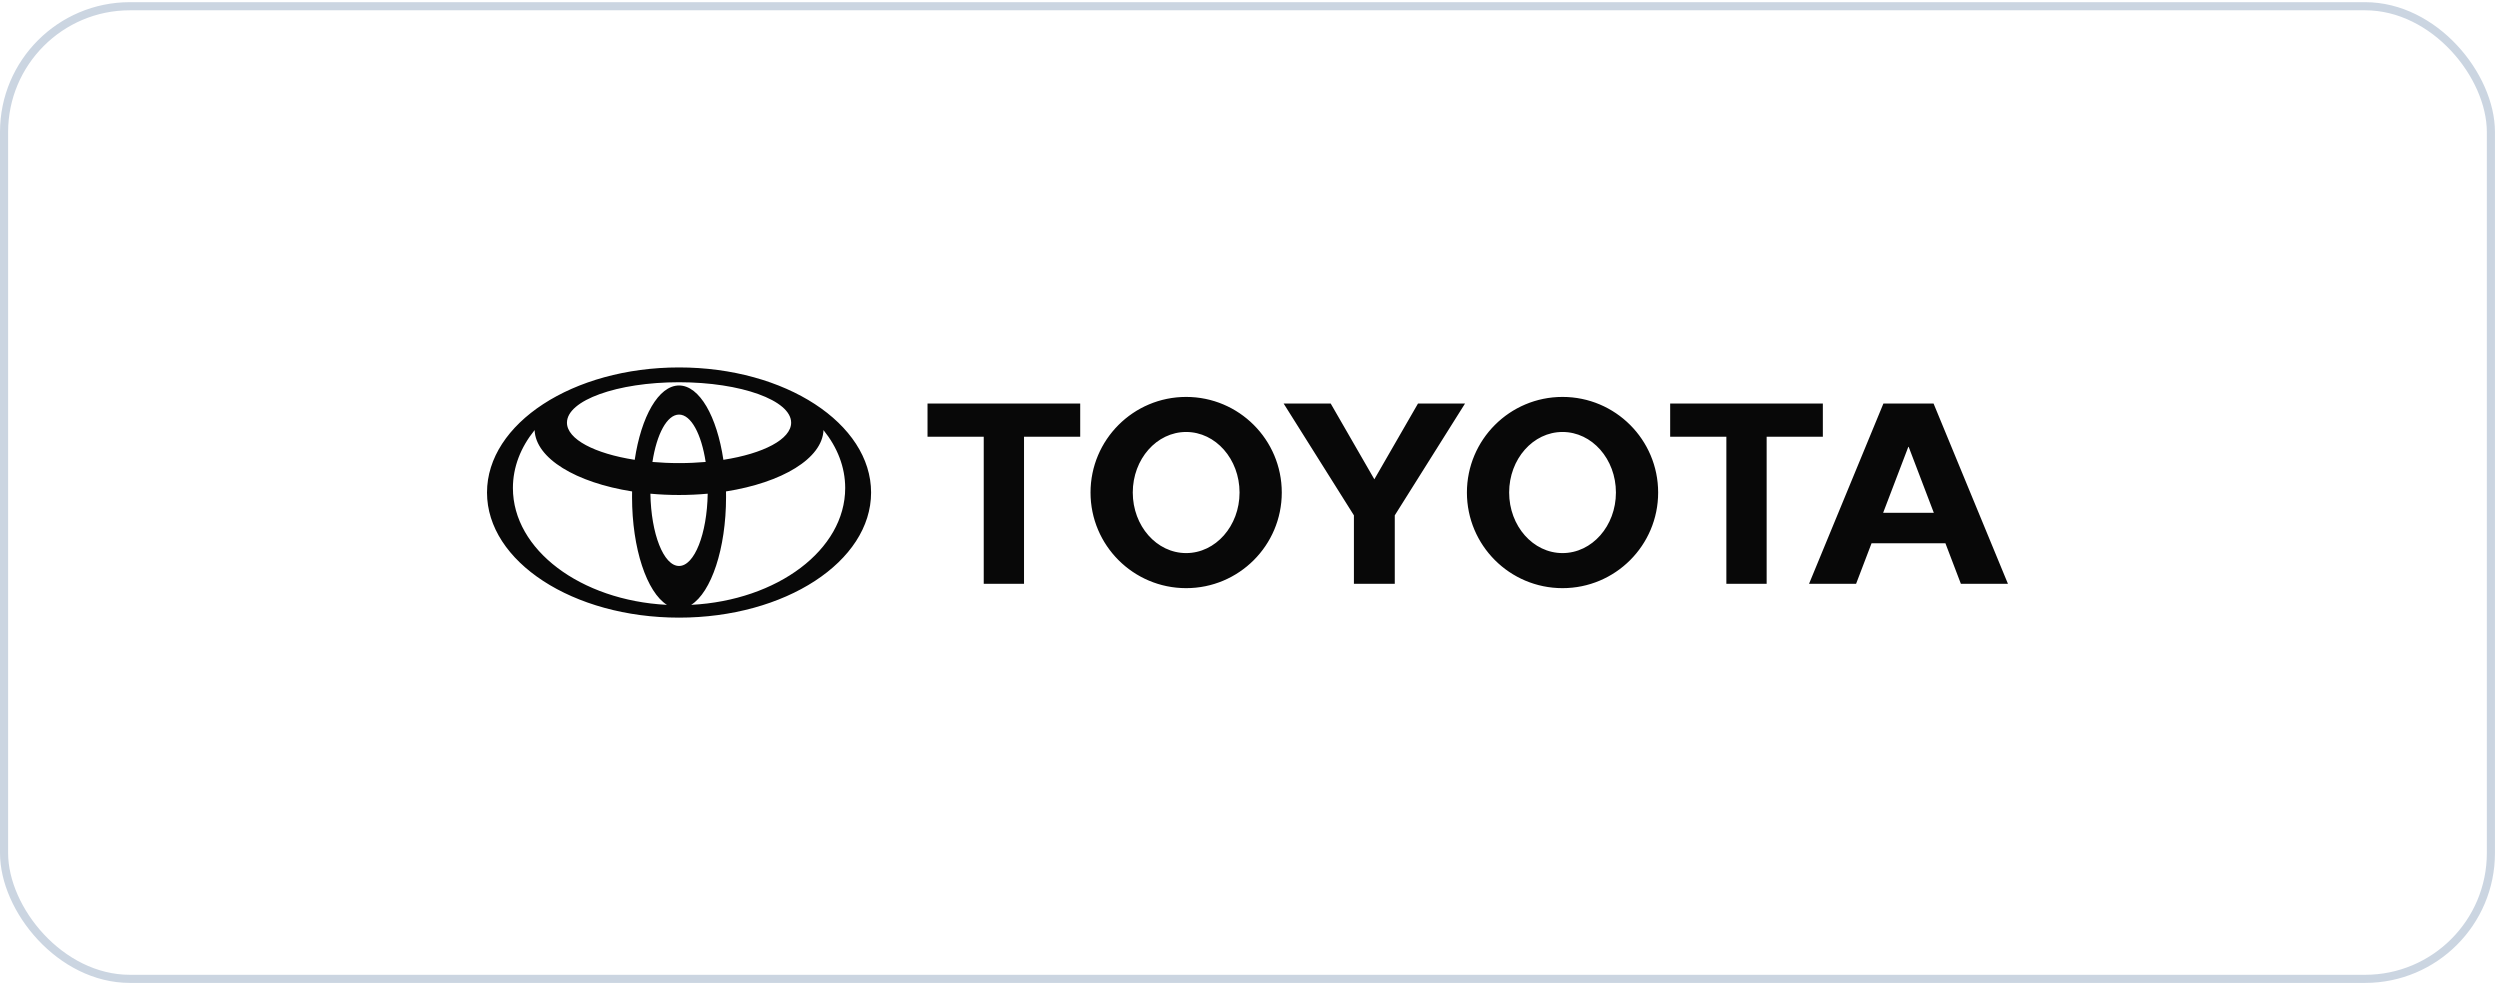 <svg width="308" height="122" viewBox="0 0 308 122" fill="none" xmlns="http://www.w3.org/2000/svg">
<rect x="0.5" y="0.768" width="306.379" height="119.826" rx="15.5" stroke="#CBD5E1"/>
<path d="M82.176 74.525C79.695 72.971 77.868 67.608 77.868 61.236C77.868 61.002 77.869 60.771 77.874 60.541L77.877 60.544C70.977 59.46 65.991 56.488 65.863 52.975L65.843 53.016C64.154 55.114 63.19 57.54 63.19 60.125C63.19 67.732 71.539 73.964 82.131 74.516L82.176 74.525ZM60 60.681C60 52.169 70.592 45.268 83.659 45.268C96.726 45.268 107.318 52.169 107.318 60.681C107.318 69.192 96.726 76.093 83.659 76.093C70.592 76.093 60 69.192 60 60.681ZM83.659 47.491C86.182 47.491 88.327 51.318 89.122 56.657L89.125 56.649C94.032 55.886 97.469 54.122 97.469 52.072C97.469 49.32 91.285 47.092 83.659 47.092C76.032 47.092 69.849 49.321 69.849 52.072C69.849 54.122 73.285 55.885 78.193 56.649L78.196 56.657C78.991 51.319 81.137 47.491 83.659 47.491ZM85.186 74.516C95.778 73.964 104.128 67.732 104.128 60.125C104.128 57.54 103.163 55.114 101.475 53.016L101.455 52.975C101.327 56.488 96.342 59.46 89.441 60.544L89.444 60.541C89.448 60.771 89.45 61.002 89.45 61.236C89.45 67.608 87.621 72.971 85.142 74.525L85.186 74.516ZM83.659 57.054C84.79 57.054 85.888 57.005 86.939 56.913L86.938 56.914C86.415 53.491 85.144 51.076 83.659 51.076C82.174 51.076 80.904 53.491 80.38 56.914L80.379 56.913C81.43 57.005 82.528 57.054 83.659 57.054ZM83.659 69.728C85.558 69.728 87.107 65.775 87.19 60.819L87.2 60.822C86.055 60.927 84.872 60.983 83.659 60.983C82.447 60.983 81.263 60.928 80.118 60.822L80.129 60.819C80.211 65.776 81.76 69.728 83.659 69.728ZM180.724 60.681C180.724 54.175 185.999 48.901 192.503 48.901C199.011 48.901 204.284 54.176 204.284 60.681C204.284 67.187 199.01 72.46 192.503 72.46C185.999 72.46 180.724 67.186 180.724 60.681ZM192.503 68.14C196.137 68.14 199.082 64.8 199.082 60.679C199.082 56.56 196.137 53.219 192.503 53.219C188.872 53.219 185.927 56.559 185.927 60.679C185.927 64.8 188.873 68.14 192.503 68.14ZM217.651 53.809V71.925H212.688V53.809H212.705H205.764V49.712H224.575V53.808L217.651 53.809ZM230.579 66.928L230.574 66.933L228.67 71.926H222.873L232.037 49.713H238.214L247.379 71.926H241.581L239.677 66.933L239.672 66.928H235.127H230.579ZM235.127 63.179H238.25L238.248 63.18L235.148 55.05H235.104L232.002 63.18L232.001 63.179H235.127ZM126.159 53.809V71.925H121.196V53.809H121.213H114.271V49.712H133.082V53.808L126.159 53.809ZM134.353 60.681C134.353 54.175 139.628 48.901 146.134 48.901C152.64 48.901 157.915 54.176 157.915 60.681C157.915 67.187 152.64 72.46 146.134 72.46C139.628 72.46 134.353 67.186 134.353 60.681ZM146.134 68.14C149.766 68.14 152.712 64.8 152.712 60.679C152.712 56.56 149.767 53.219 146.134 53.219C142.502 53.219 139.557 56.559 139.557 60.679C139.557 64.8 142.502 68.14 146.134 68.14ZM169.319 71.925H171.836V63.49L180.494 49.712H174.699L169.319 59.049L163.94 49.712H158.142L166.802 63.49V71.924L169.319 71.925Z" fill="#080808"/>
</svg>
